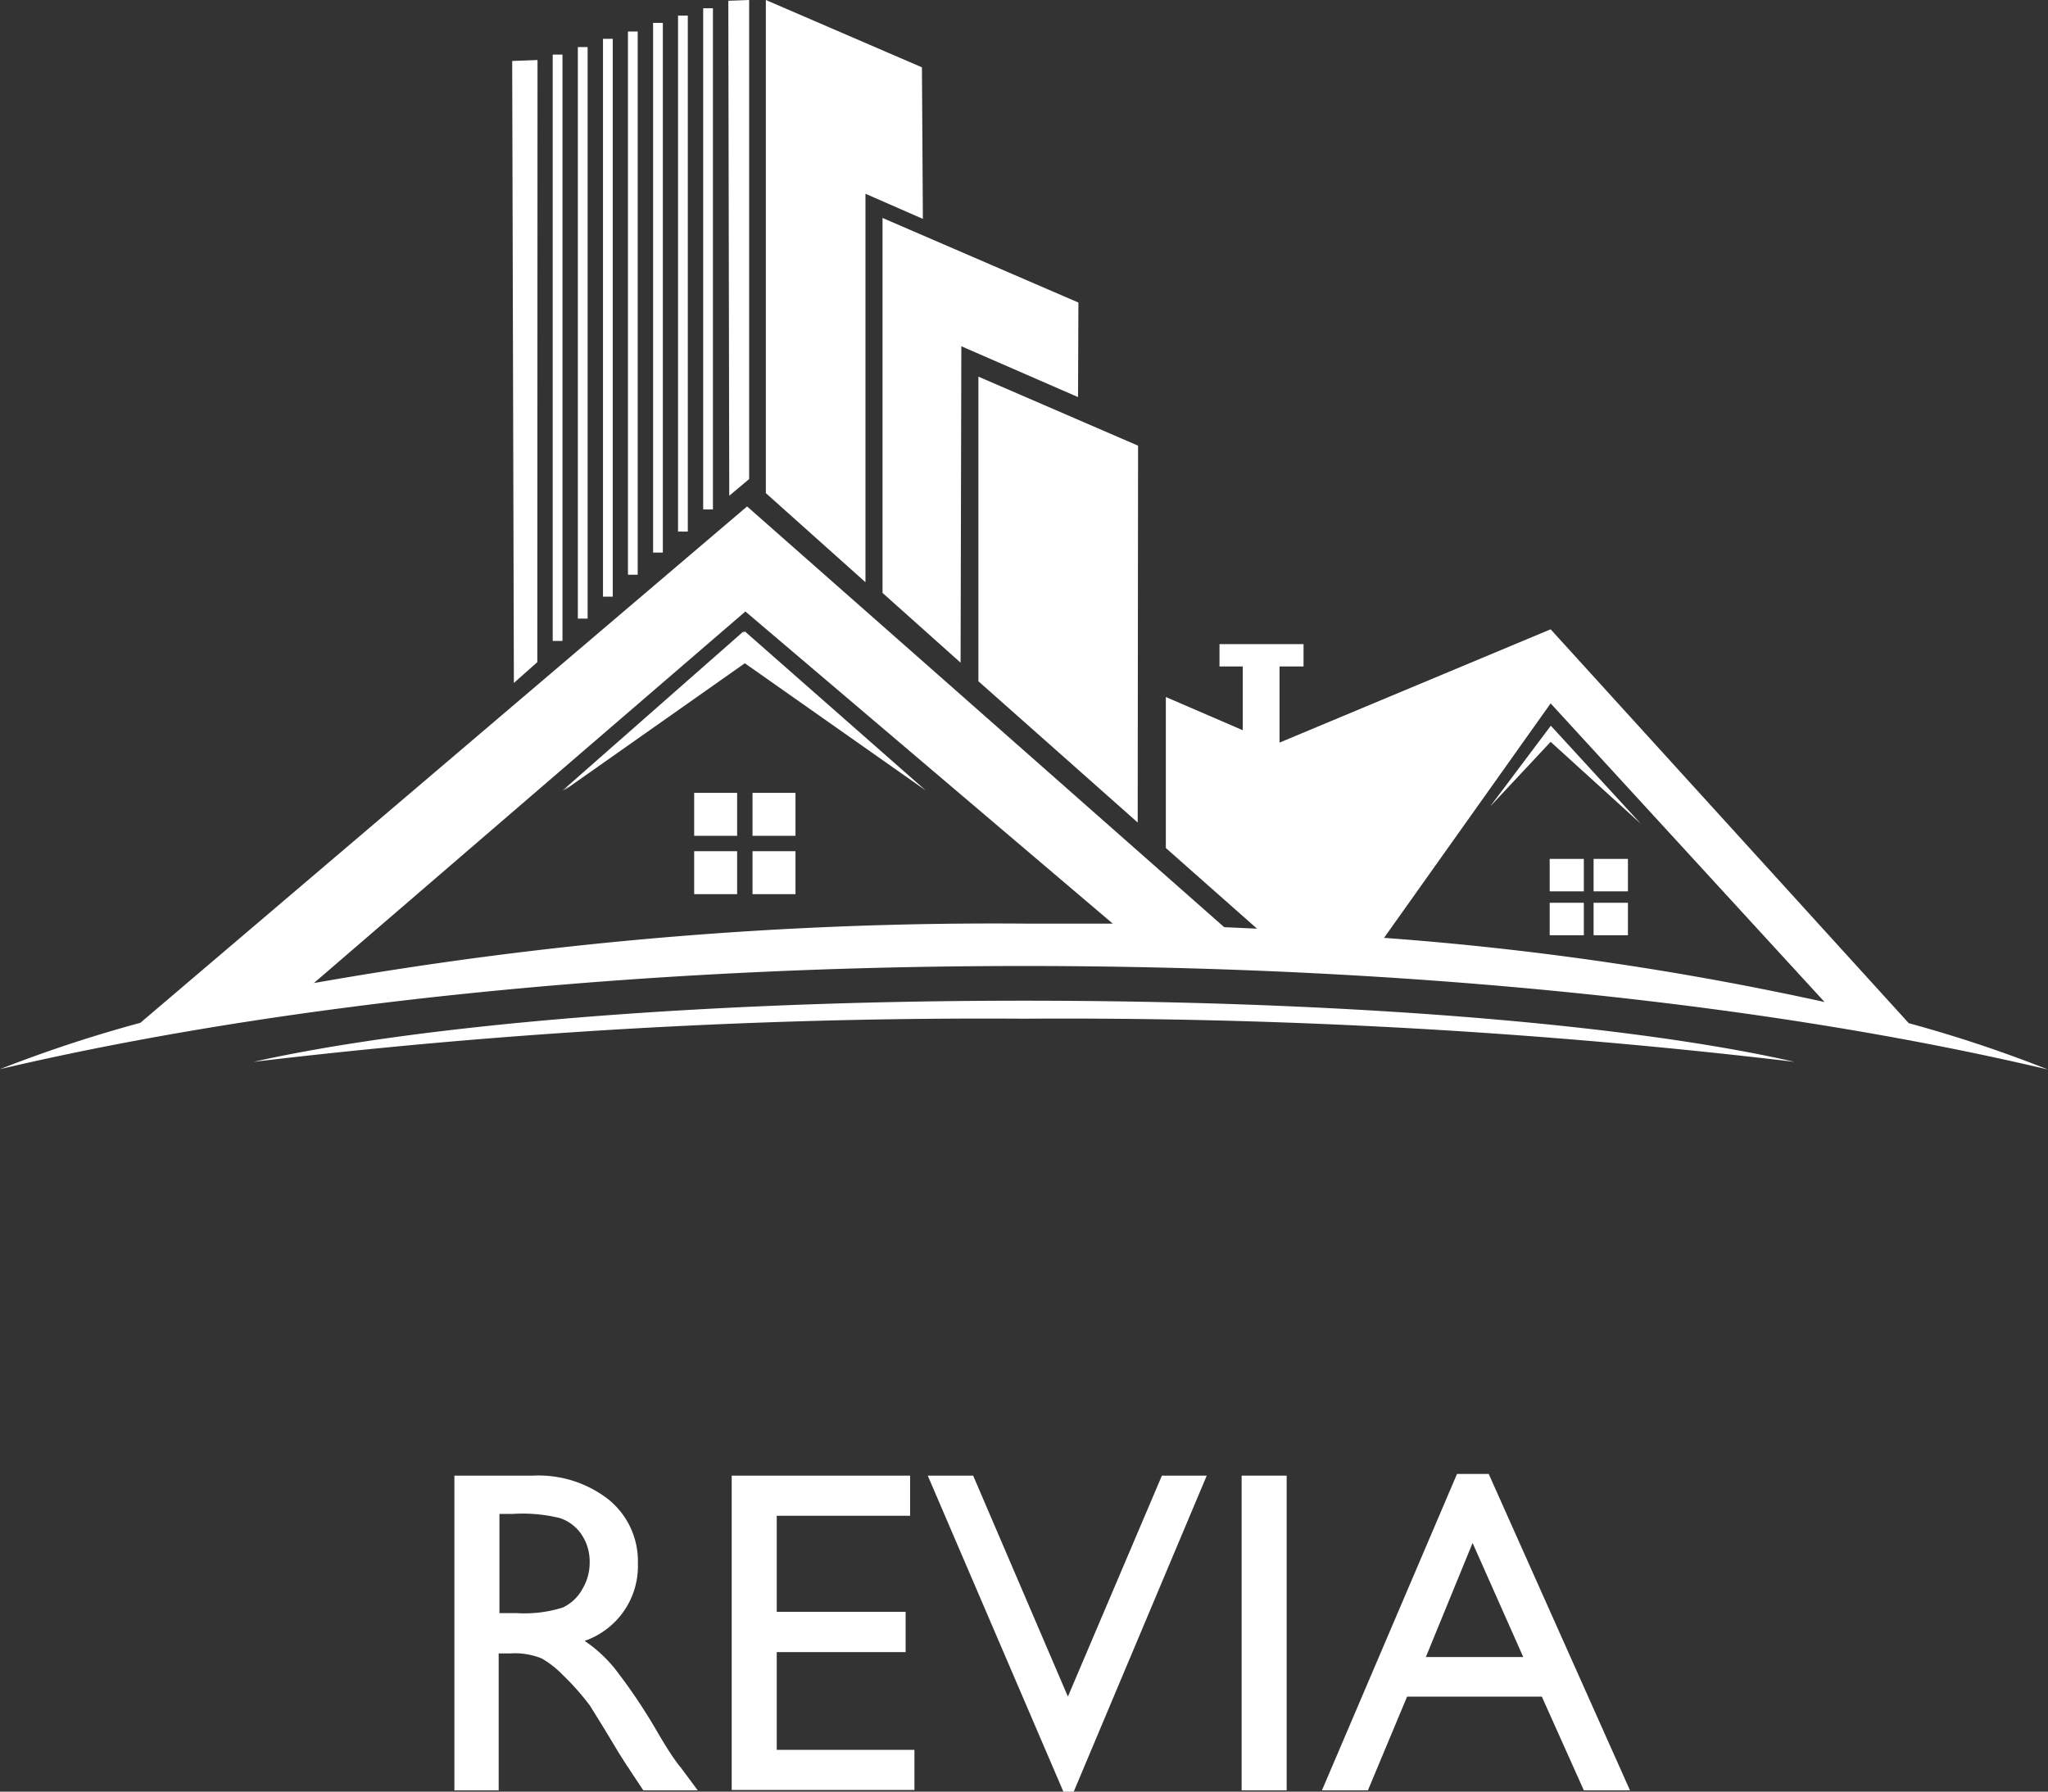 <svg xmlns="http://www.w3.org/2000/svg" viewBox="0 0 109.16 95.52"><rect x="0" y="0" width="109.16" height="95.52" fill="#333333" stroke="none"/><defs><style>.cls-1{fill:#fff;}</style></defs><title>c01_0_1</title><g id="レイヤー_2" data-name="レイヤー 2"><g id="かきだし"><g id="c01_0_1"><path class="cls-1" d="M54.58,51.5c21,0,40.08,2.09,54.58,5.52a70,70,0,0,0-7.42-2.47l-19.09-21L68.2,39.59V35.53h1.28V34.34H65v1.19h1.24v3.4l-4.1-1.77,0,8.05L67,49.51l-1.75-.08L49.62,35.64,39.82,27h0l0,0L7.48,54.53A71.16,71.16,0,0,0,0,57C14.5,53.59,33.62,51.5,54.58,51.5Zm-37.85.91,23-19.81L59.31,49.24c-1.56,0-3.14,0-4.73,0A208.46,208.46,0,0,0,16.73,52.41ZM82.65,37.5l14.6,15.92A165.66,165.66,0,0,0,73.77,50Z"/><path class="cls-1" d="M13.51,56.61a329.68,329.68,0,0,1,41.07-2.3,329.68,329.68,0,0,1,41.07,2.3c-8.78-2-23.9-3.26-41.07-3.26S22.3,54.64,13.51,56.61Z"/><polygon class="cls-1" points="39.63 33.73 39.63 33.66 29.99 42.14 30.01 42.13 30 42.14 30.34 41.9 30.07 42.14 30.08 42.13 30.07 42.14 39.7 35.36 49.34 42.14 39.7 33.66 39.63 33.73"/><rect class="cls-1" x="37" y="42.27" width="2.29" height="2.29"/><rect class="cls-1" x="37" y="45.38" width="2.29" height="2.29"/><rect class="cls-1" x="40.11" y="42.27" width="2.29" height="2.29"/><rect class="cls-1" x="40.11" y="45.38" width="2.29" height="2.29"/><polygon class="cls-1" points="52.15 36.32 60.64 43.85 60.66 23.76 52.15 20.08 52.15 36.32"/><polygon class="cls-1" points="47.04 31.61 51.2 35.33 51.24 18.46 57.46 21.17 57.48 16.13 47.04 11.62 47.04 31.61"/><polygon class="cls-1" points="46.13 10.33 49.19 11.67 49.14 3.59 40.82 0 40.82 26.29 46.13 31.04 46.13 10.33"/><polygon class="cls-1" points="28.64 35.3 28.65 3.2 27.3 3.25 27.39 36.41 28.64 35.3"/><polygon class="cls-1" points="39.93 25.54 39.93 0 38.82 0.04 38.87 26.43 39.93 25.54"/><rect class="cls-1" x="29.46" y="2.91" width="0.52" height="31.26"/><rect class="cls-1" x="30.8" y="2.51" width="0.52" height="30.47"/><rect class="cls-1" x="32.14" y="2.07" width="0.52" height="29.74"/><rect class="cls-1" x="33.47" y="1.68" width="0.52" height="28.96"/><rect class="cls-1" x="34.81" y="1.22" width="0.52" height="28.24"/><rect class="cls-1" x="36.14" y="0.83" width="0.52" height="27.51"/><rect class="cls-1" x="37.48" y="0.44" width="0.52" height="26.72"/><polygon class="cls-1" points="82.69 45.79 82.6 45.79 82.6 47.52 82.69 47.52 84.33 47.52 84.42 47.52 84.42 45.79 84.33 45.79 82.69 45.79"/><polygon class="cls-1" points="82.69 48.13 82.6 48.13 82.6 49.86 82.69 49.86 84.33 49.86 84.42 49.86 84.42 48.13 84.33 48.13 82.69 48.13"/><polygon class="cls-1" points="85.04 45.79 84.94 45.79 84.94 47.52 85.04 47.52 86.67 47.52 86.77 47.52 86.77 45.79 86.67 45.79 85.04 45.79"/><polygon class="cls-1" points="85.04 48.13 84.94 48.13 84.94 49.86 85.04 49.86 86.67 49.86 86.77 49.86 86.77 48.13 86.67 48.13 85.04 48.13"/><polygon class="cls-1" points="87.46 43.92 82.66 38.69 79.46 42.95 79.47 42.95 82.65 39.55 87.46 43.92"/><polygon class="cls-1" points="79.46 42.95 79.47 42.95 79.47 42.95 79.46 42.95"/><path class="cls-1" d="M24.22,95.45V78.67h4.2a6.07,6.07,0,0,1,4,1.26A4.23,4.23,0,0,1,34,83.34a4.22,4.22,0,0,1-2.84,4.14,7.42,7.42,0,0,1,1.58,1.44,30,30,0,0,1,2.16,3.18c.58,1,1,1.67,1.4,2.15l.89,1.2H34.29l-.73-1.1a1.47,1.47,0,0,0-.14-.21L33,93.48l-.74-1.23-.81-1.31A13.57,13.57,0,0,0,30,89.3a5.11,5.11,0,0,0-1.12-.88,3.76,3.76,0,0,0-1.68-.27h-.62v7.3Zm3.12-14.74h-.72V86h.91A6.8,6.8,0,0,0,30,85.7a2.3,2.3,0,0,0,1.05-1,2.73,2.73,0,0,0,.38-1.43,2.58,2.58,0,0,0-.42-1.44,2.23,2.23,0,0,0-1.18-.9A8.37,8.37,0,0,0,27.34,80.71Z"/><path class="cls-1" d="M39,78.67h9.51v2.14H41.4v5.12h6.87v2.15H41.4v5.21h7.34v2.14H39Z"/><path class="cls-1" d="M61.93,78.67h2.39L57.23,95.52h-.55L49.45,78.67h2.42l5.05,11.78Z"/><path class="cls-1" d="M66.18,78.67h2.4V95.45h-2.4Z"/><path class="cls-1" d="M77.66,78.58h1.69l7.53,16.87H84.42l-2.24-5H75l-2.09,5H70.46Zm3.53,9.76-2.7-6.08L76,88.34Z"/></g></g></g></svg>